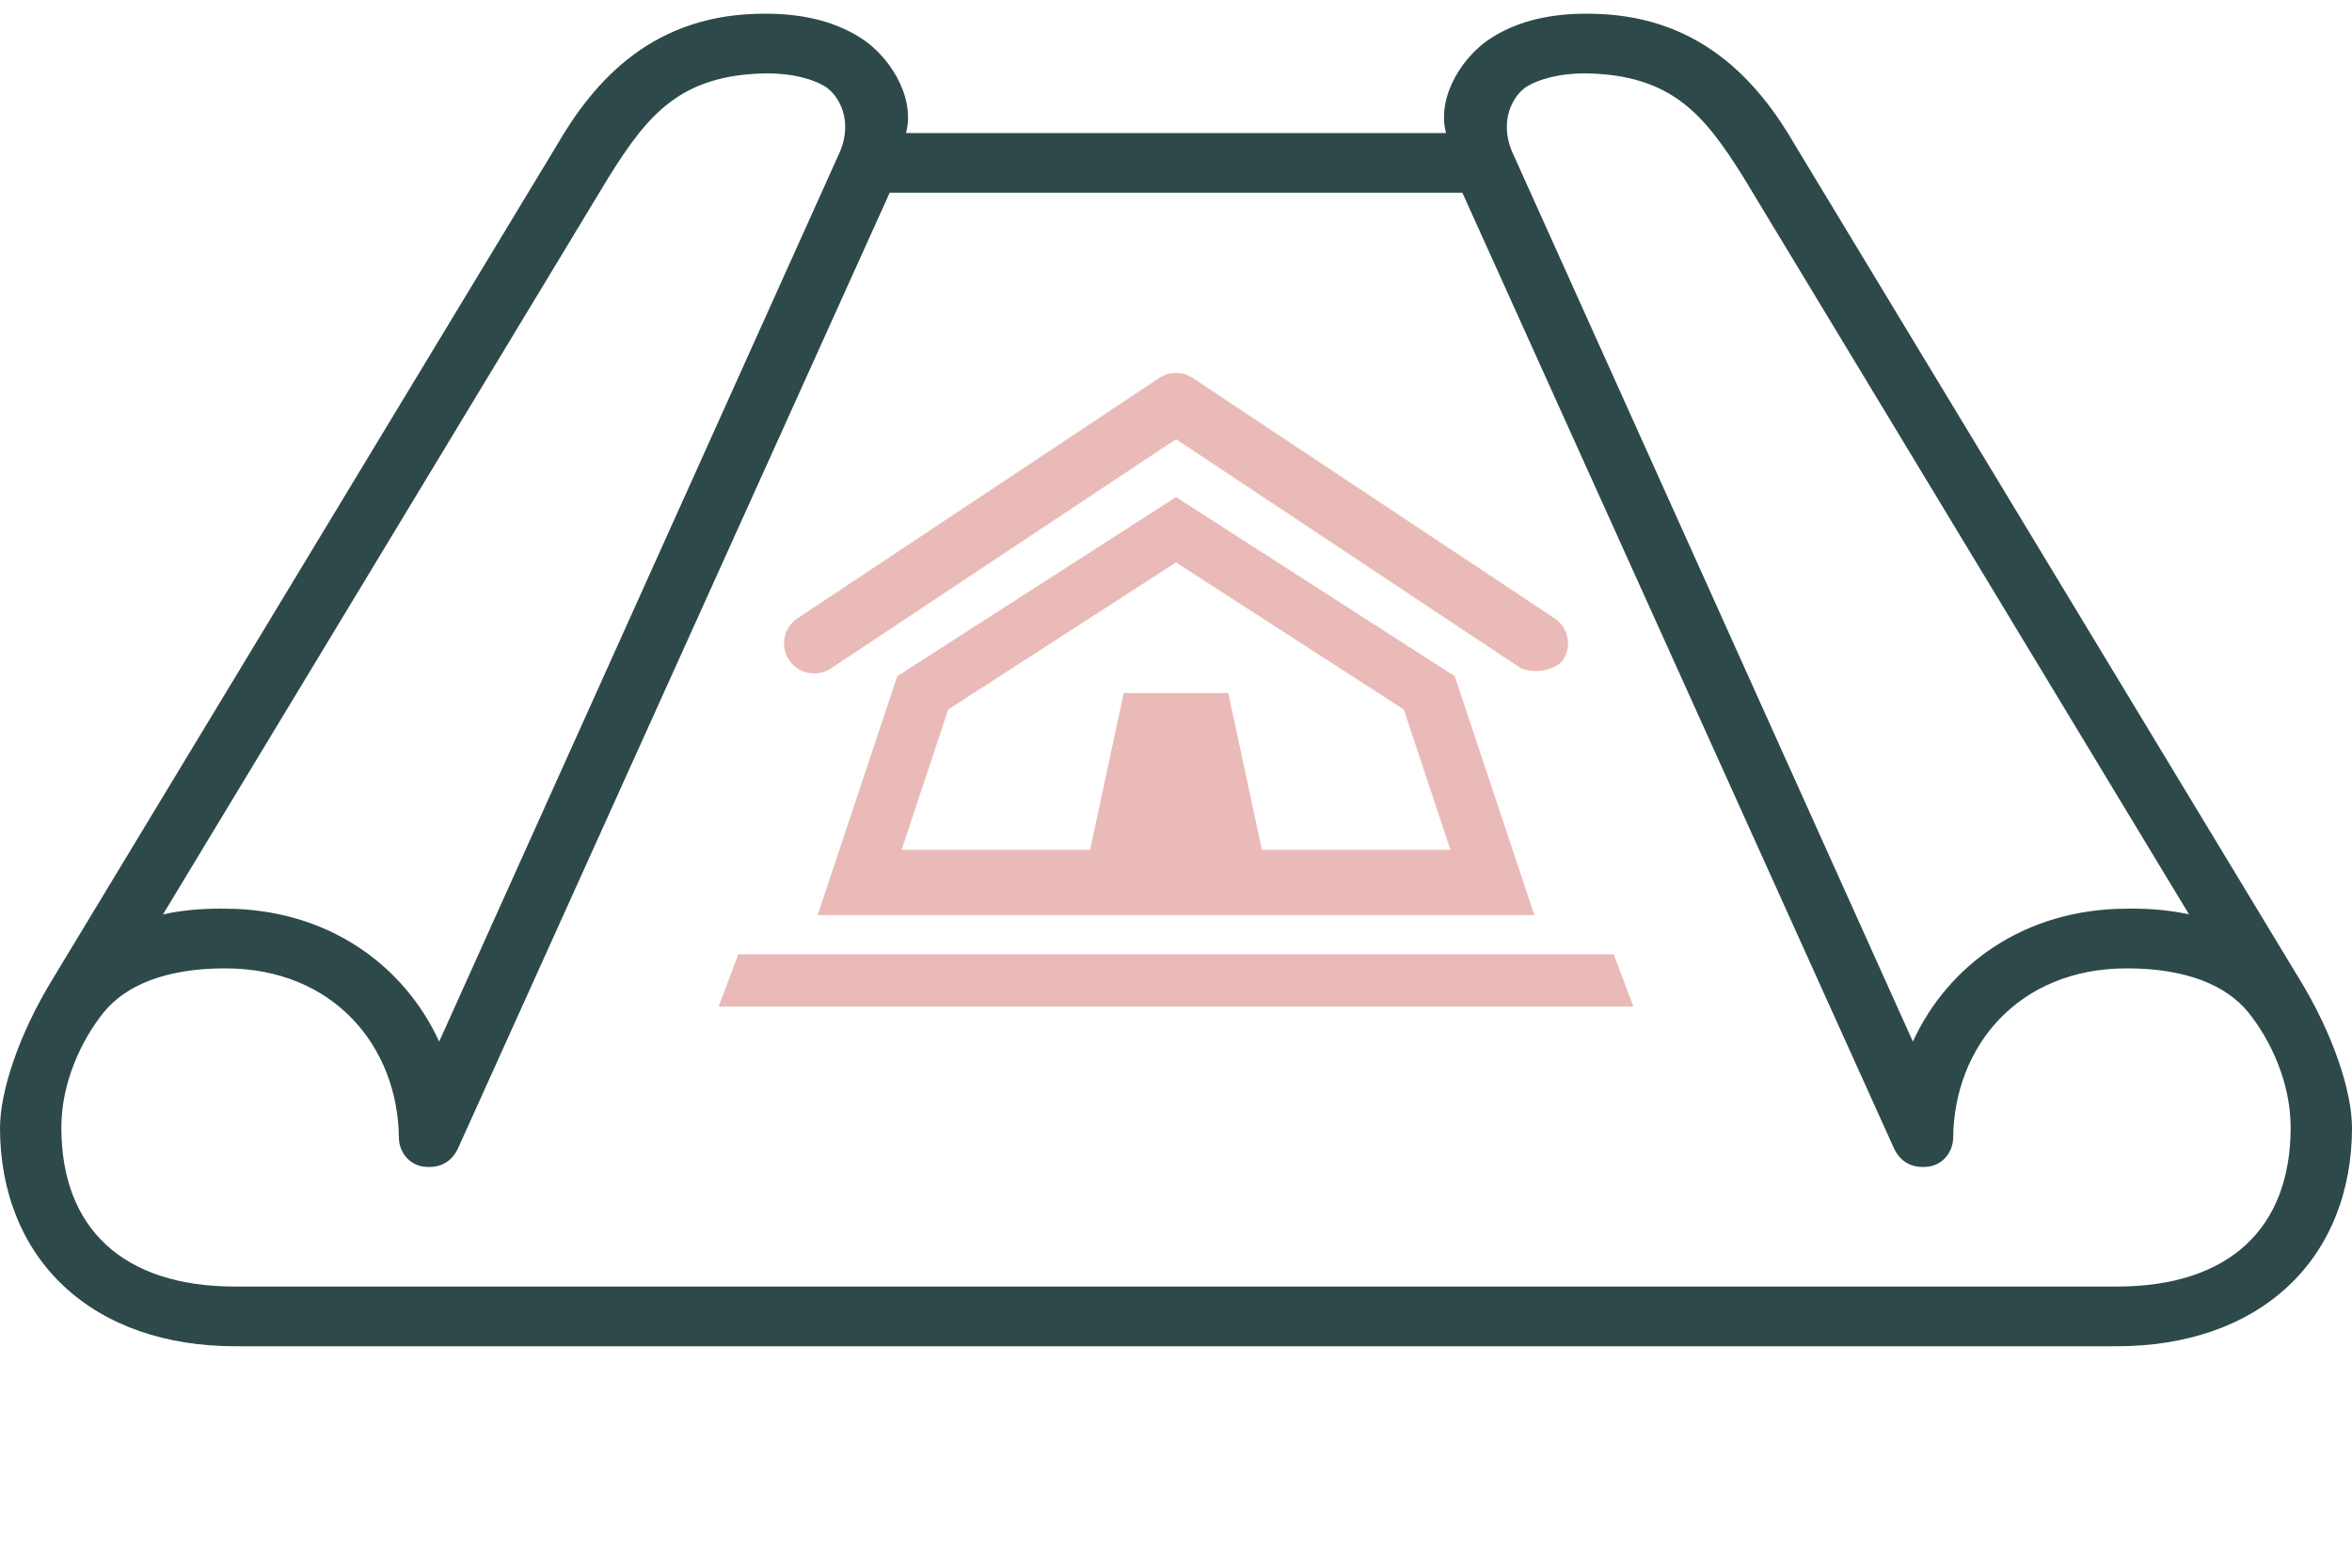 <?xml version="1.0" standalone="yes"?>
<svg width="150" height="100" viewBox="0 0 150 100" fill="none" xmlns="http://www.w3.org/2000/svg">
<path d="M146.593 62.366L114.514 9.313C112.096 5.122 108.293 0.8 101.088 0.875C98.991 0.88 96.911 1.281 95.167 2.383C93.41 3.448 91.59 6.068 92.219 8.487L57.783 8.488C58.411 6.068 56.588 3.448 54.835 2.384C53.09 1.283 51.006 0.881 48.909 0.875C41.706 0.799 37.903 5.119 35.483 9.313L3.409 62.366C1.142 66.049 0.01 69.683 0 71.919C-0.006 75.992 1.415 79.577 4.097 82.066C6.777 84.564 10.582 85.879 15 85.874H135C139.417 85.879 143.227 84.564 145.904 82.066C148.586 79.577 150.005 75.992 150 71.919C149.99 69.682 148.859 66.049 146.594 62.366H146.593ZM97.307 5.565C98.141 5.022 99.537 4.675 101.091 4.68C106.608 4.757 108.674 7.305 111.145 11.235L139.605 58.325C138.483 58.081 137.286 57.96 136.015 57.96C135.893 57.96 135.771 57.96 135.653 57.963C129.068 57.971 124.215 61.597 121.995 66.44L96.4 9.601C95.627 7.655 96.488 6.135 97.307 5.563L97.307 5.565ZM38.859 11.235C41.329 7.305 43.394 4.757 48.91 4.68C50.467 4.675 51.861 5.022 52.693 5.565C53.512 6.135 54.375 7.655 53.603 9.6L28.009 66.441C25.789 61.598 20.933 57.972 14.349 57.964C14.229 57.961 14.107 57.961 13.991 57.961C12.716 57.961 11.517 58.082 10.396 58.326L38.859 11.235ZM135 82.067H15C7.826 82.067 3.913 78.341 3.913 71.921C3.913 68.987 5.25 66.262 6.62 64.57C7.991 62.882 10.517 61.77 14.351 61.77C21.317 61.767 25.369 66.793 25.439 72.553C25.439 73.455 26.071 74.287 26.989 74.413C27.881 74.535 28.696 74.258 29.181 73.315L56.74 12.293H93.263L120.818 73.315C121.303 74.258 122.121 74.535 123.009 74.413C123.929 74.287 124.565 73.455 124.565 72.553C124.632 66.793 128.683 61.767 135.651 61.77C139.483 61.77 142.01 62.882 143.382 64.57C144.752 66.264 146.087 68.987 146.087 71.921C146.087 78.34 142.177 82.067 135 82.067L135 82.067Z" fill="#2E494A"/>
<path d="M75 31.708L57.222 43.136L52.144 58.375H97.857L92.779 43.136L75 31.708ZM80.477 54.208L78.333 44.208H71.667L69.523 54.208H57.5L60.473 45.257L75 35.875L89.529 45.257L92.501 54.208H80.477ZM102.917 60.874H47.085L45.835 64.207H104.168L102.917 60.874ZM52.993 42.636L75.002 28.015L97.009 42.636C97.999 43.038 99.306 42.66 99.678 42.105C100.268 41.224 100.029 40.033 99.148 39.445L76.067 24.112C75.42 23.682 74.579 23.682 73.933 24.112L50.857 39.444C49.972 40.032 49.735 41.223 50.327 42.104C50.914 42.986 52.109 43.222 52.994 42.636L52.993 42.636Z" fill="#E9BAB7"/>
</svg>
